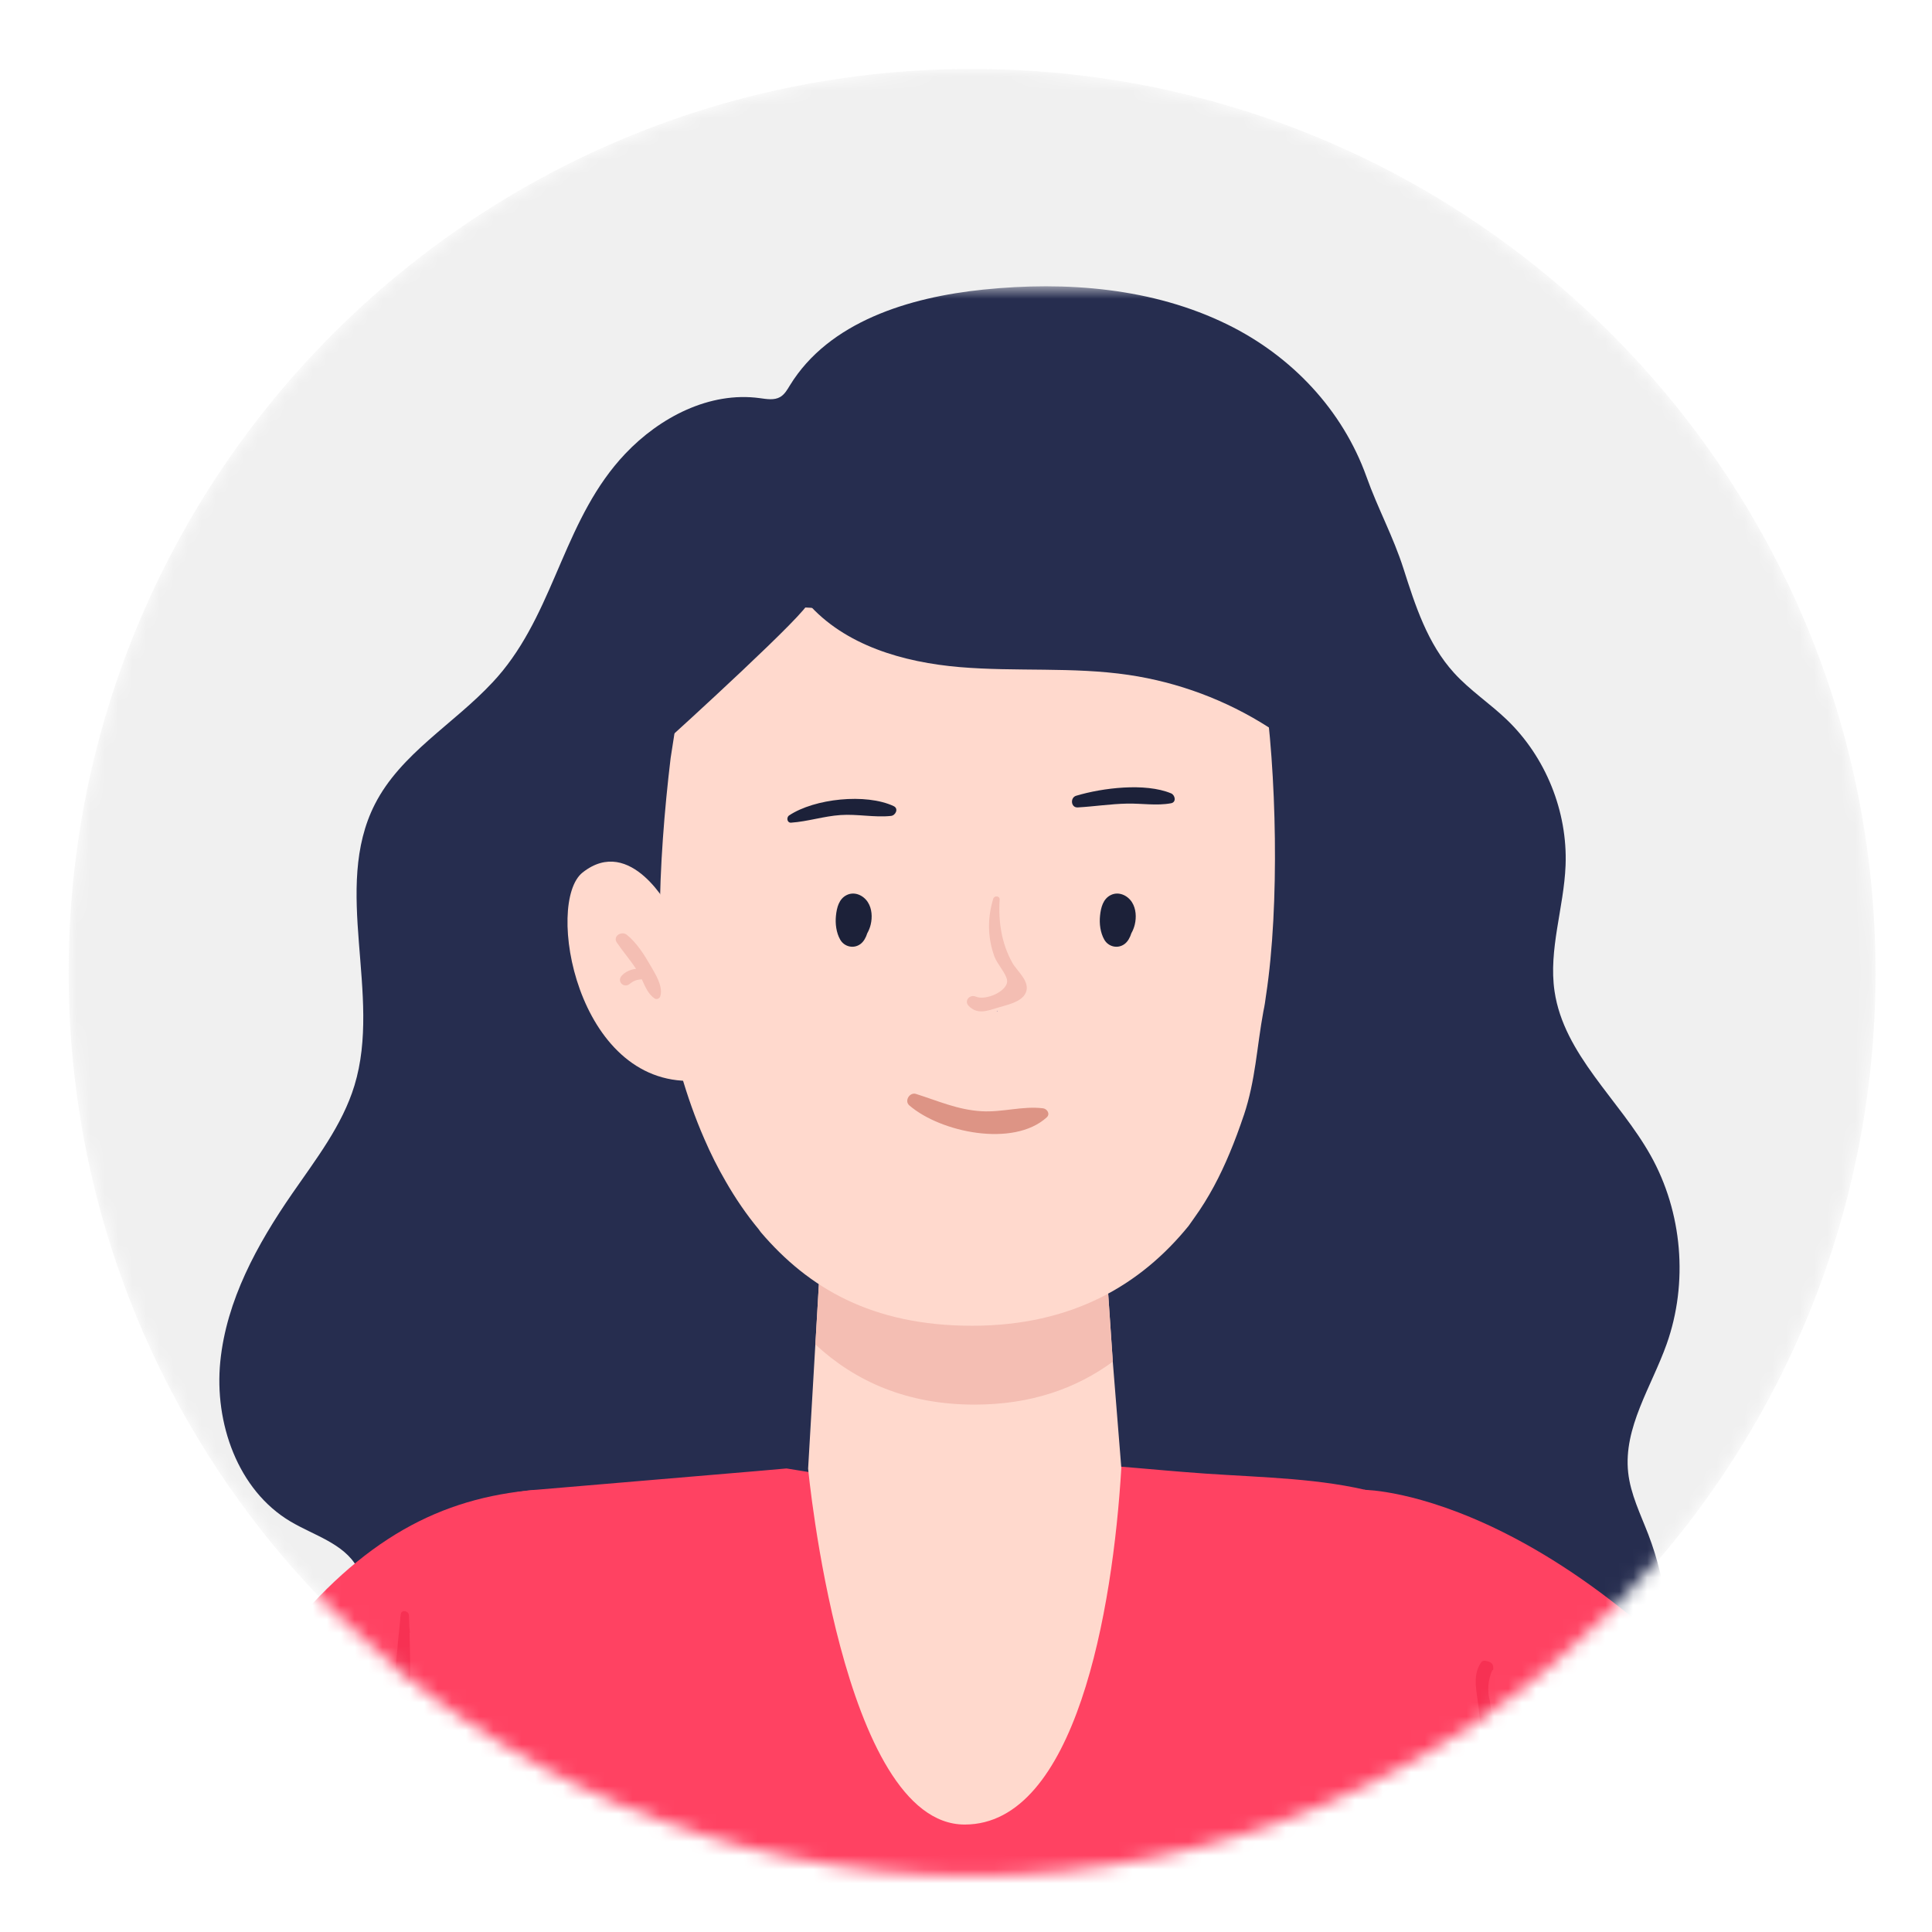 <svg width="139" height="139" viewBox="0 0 139 139" fill="none" xmlns="http://www.w3.org/2000/svg">
<g filter="url(#filter0_d_2359_21561)">
<mask id="mask0_2359_21561" style="mask-type:luminance" maskUnits="userSpaceOnUse" x="4" y="0" width="131" height="131">
<path d="M134.93 65.963C134.93 30.064 105.828 0.963 69.93 0.963C34.031 0.963 4.93 30.064 4.93 65.963C4.93 101.861 34.031 130.963 69.93 130.963C105.828 130.963 134.93 101.861 134.93 65.963Z" fill="white"/>
</mask>
<g mask="url(#mask0_2359_21561)">
<path d="M134.938 65.963C134.938 30.064 105.836 0.963 69.938 0.963C34.039 0.963 4.938 30.064 4.938 65.963C4.938 101.861 34.039 130.963 69.938 130.963C105.836 130.963 134.938 101.861 134.938 65.963Z" fill="#F0F0F0"/>
<mask id="mask1_2359_21561" style="mask-type:luminance" maskUnits="userSpaceOnUse" x="-10" y="16" width="170" height="209">
<path d="M159.078 16.598H-9.922V224.9H159.078V16.598Z" fill="white"/>
</mask>
<g mask="url(#mask1_2359_21561)">
<path d="M35.436 45.095C32.653 48.09 28.831 50.215 26.975 53.854C23.865 59.945 27.497 67.557 25.501 74.1C24.623 76.98 22.721 79.411 21.013 81.889C18.501 85.529 16.289 89.555 15.849 93.959C15.41 98.362 17.099 103.209 20.898 105.465C22.587 106.469 24.718 107.037 25.688 108.748C26.282 109.798 26.297 111.065 26.484 112.256C27.1 116.202 30.025 119.563 33.637 121.124C35.36 121.869 37.337 121.703 38.979 122.481C40.621 123.26 41.91 124.746 43.673 125.489C50.512 128.368 58.472 126.515 65.621 128.504C71.359 130.1 76.168 134.053 81.769 136.077C85.451 137.406 89.04 137.535 92.896 137.435C95.616 137.365 98.117 137.929 100.869 137.447C106.709 136.423 112.166 133.138 115.676 128.332C120.21 122.124 121.344 113.575 118.589 106.395C118.027 104.933 117.31 103.5 117.141 101.942C116.789 98.712 118.816 95.771 119.906 92.711C121.475 88.299 121.046 83.218 118.759 79.134C116.509 75.116 112.519 71.882 111.844 67.323C111.399 64.315 112.518 61.303 112.637 58.264C112.788 54.38 111.206 50.459 108.402 47.773C107.182 46.605 105.751 45.664 104.614 44.414C102.7 42.311 101.823 39.563 100.974 36.907C100.237 34.6 99.124 32.575 98.319 30.316C96.592 25.48 92.913 21.61 88.328 19.355C82.939 16.705 76.709 16.222 70.742 16.836C65.405 17.385 59.635 19.146 56.829 23.728C56.639 24.041 56.449 24.376 56.134 24.561C55.699 24.815 55.154 24.711 54.655 24.644C51.065 24.155 47.477 26.013 44.983 28.647C40.659 33.213 40.005 39.52 36.17 44.255C35.936 44.544 35.69 44.825 35.436 45.097V45.095Z" fill="#262D4F"/>
<path d="M111.216 152.848C110.335 172.373 115.059 193.583 115.778 213.141C115.538 213.282 115.299 213.414 115.051 213.538C112.442 214.936 109.758 216.211 107.007 217.352C95.445 222.218 82.743 224.898 69.406 224.898C68.786 224.898 68.158 224.891 67.531 224.882L66.293 224.858C65.888 224.834 65.484 224.825 65.079 224.808C63.914 224.75 62.75 224.684 61.602 224.593C61.107 224.552 60.61 224.51 60.098 224.461C59.611 224.41 59.115 224.369 58.62 224.311C58.216 224.261 57.803 224.22 57.389 224.162C56.935 224.104 56.489 224.046 56.043 223.989C52.078 223.45 48.181 222.665 44.398 221.647C43.927 221.531 43.456 221.398 42.994 221.266C42.581 221.151 42.159 221.026 41.747 220.911C40.549 220.554 39.361 220.174 38.196 219.777C37.725 219.628 37.254 219.463 36.793 219.298C35.835 218.959 34.893 218.602 33.952 218.238C33.564 218.089 33.175 217.932 32.787 217.767C32.448 217.625 32.11 217.485 31.788 217.352C31.259 217.138 30.747 216.914 30.218 216.682C29.549 216.393 28.889 216.078 28.219 215.772C28.195 215.764 28.162 215.748 28.136 215.73C27.5 215.432 26.872 215.135 26.245 214.812C25.758 214.581 25.271 214.333 24.784 214.065C24.66 198.836 29.372 178.493 29.326 163.197C29.275 146.458 24.57 134.771 27.087 118.253C28.257 110.575 30.099 103.902 38.501 103.19C38.501 103.19 54.415 101.84 54.423 101.84C54.423 101.84 56.579 101.65 56.587 101.65L68.603 103.587L70.9 103.951L80.414 101.502L81.71 101.609L83.816 101.791L85.105 101.898C93.71 102.629 101.721 101.829 108.128 108.883C112.135 113.295 114.325 119.118 115.299 125.001C116.449 131.937 116.672 139.788 116.264 146.774C116.113 149.36 111.331 150.26 111.214 152.847L111.216 152.848Z" fill="#FF4262"/>
<path d="M-8.751 190.741C-8.751 190.741 -14.792 188.283 0.57 151.533C15.932 114.783 24.937 104.339 38.503 103.19L34.003 165.029L-8.751 190.741Z" fill="#FF4262"/>
<path d="M98.182 103.19C98.182 103.19 113.666 103.239 131.136 127.268C148.606 151.297 161.14 178.881 158.789 190.74L131.746 182.41L106.437 158.785C106.437 158.785 97.457 101.858 98.182 103.19Z" fill="#FF4262"/>
<path d="M29.465 113.486C29.485 113.48 29.5 113.465 29.488 113.442C29.476 113.315 29.463 113.189 29.45 113.061C29.439 112.777 29.436 112.49 29.42 112.207C29.403 111.892 28.893 111.778 28.836 112.128C28.807 112.305 28.79 112.458 28.788 112.593C28.048 119.432 28.035 126.384 27.417 133.243C26.788 140.23 25.629 147.177 25.095 154.167C25.067 154.536 25.66 154.615 25.74 154.255C27.233 147.535 27.766 140.521 28.365 133.672C28.945 127.043 29.699 120.168 29.465 113.486Z" fill="#F73153"/>
<path d="M109.323 136.378C108.935 133.035 108.548 129.691 108.161 126.348C107.958 124.604 107.754 122.859 107.542 121.115C107.468 120.514 107.4 119.911 107.321 119.312C107.28 119.002 107.237 118.692 107.193 118.385C106.987 117.627 107.047 116.88 107.374 116.141C107.378 116.178 107.426 116.178 107.43 116.141C107.473 115.702 107.302 115.565 106.866 115.488C106.736 115.465 106.632 115.505 106.557 115.613C105.878 116.584 106.281 117.806 106.39 118.936C106.573 120.828 106.786 122.718 106.999 124.605C107.41 128.24 107.824 131.874 108.234 135.509C109.041 142.635 109.52 149.909 110.922 156.947C110.98 157.238 111.446 157.171 111.437 156.876C111.221 150.036 110.106 143.174 109.321 136.38L109.323 136.378Z" fill="#F73153"/>
<path d="M80.675 101.616C80.061 111.913 77.373 127.269 69.408 127.269C60.558 127.269 58.141 101.66 58.141 101.66L58.661 92.729L59.057 85.945H79.516L80.061 93.966L80.675 101.617V101.616Z" fill="#FFD9CD"/>
<path d="M80.064 93.966C77.447 95.887 74.189 97.057 70.116 97.057C65.234 97.057 61.509 95.371 58.664 92.728L59.06 85.944H79.519L80.064 93.966Z" fill="#F4BEB3"/>
<path d="M91.091 67.573C91.038 67.995 90.978 68.389 90.897 68.757C90.416 71.366 90.336 73.695 89.495 76.223C89.488 76.237 89.488 76.243 89.481 76.257C89.174 77.167 88.841 78.077 88.467 78.966C87.786 80.599 86.964 82.177 85.936 83.603L85.516 84.198C82.098 88.406 77.17 91.383 69.938 91.383C62.707 91.383 58.139 88.634 54.754 84.673C54.694 84.587 54.64 84.532 54.587 84.446C53.698 83.375 52.911 82.217 52.217 81.007C51.636 80.01 51.121 78.98 50.668 77.929C49.338 74.884 48.484 71.687 47.943 68.757C47.609 66.844 47.469 64.603 47.469 62.214C47.469 58.42 47.802 54.266 48.25 50.533C48.924 46.412 49.091 43.461 50.688 41.582C52.344 39.615 56.157 39.562 58.734 39.755C60.716 39.896 62.6 40.766 64.529 41.241C68.455 42.225 72.542 41.582 76.408 40.432C78.625 39.783 80.868 38.974 83.193 39.027C86.191 39.08 89.777 40.291 90.898 45.228C90.898 45.255 90.898 45.315 90.925 45.315C91.846 51.436 92.073 61.117 91.092 67.573H91.091Z" fill="#FFD9CD"/>
<path d="M71.737 68.728C71.762 68.728 71.762 68.766 71.737 68.766C71.713 68.766 71.713 68.728 71.737 68.728Z" fill="#594E8A"/>
<path d="M72.834 65.265C72.053 63.881 71.819 62.284 71.922 60.72C71.939 60.448 71.537 60.412 71.461 60.657C71.035 62.045 71.047 63.464 71.55 64.832C71.742 65.352 72.391 66.042 72.455 66.527C72.555 67.294 70.924 68.018 70.202 67.703C69.783 67.519 69.337 67.996 69.691 68.366C70.3 69.004 71.007 68.741 71.779 68.501C72.402 68.306 73.506 68.112 73.802 67.418C74.143 66.616 73.182 65.886 72.831 65.264L72.834 65.265Z" fill="#F4BEB3"/>
<path d="M60.143 61.888C60.203 61.304 60.356 60.665 60.929 60.39C61.489 60.122 62.122 60.414 62.44 60.913C62.738 61.379 62.769 61.997 62.642 62.523C62.594 62.722 62.512 62.942 62.397 63.143C62.297 63.459 62.145 63.735 61.921 63.908C61.44 64.281 60.75 64.132 60.449 63.602C60.163 63.102 60.085 62.451 60.143 61.887V61.888Z" fill="#1C2139"/>
<path d="M79.143 61.888C79.203 61.304 79.356 60.665 79.929 60.39C80.49 60.122 81.122 60.414 81.441 60.913C81.738 61.379 81.769 61.997 81.642 62.523C81.594 62.722 81.512 62.942 81.397 63.143C81.297 63.459 81.145 63.735 80.921 63.908C80.44 64.281 79.75 64.132 79.449 63.602C79.163 63.102 79.085 62.451 79.143 61.887V61.888Z" fill="#1C2139"/>
<path d="M75.036 75.737C73.548 75.558 72.104 76.041 70.601 75.948C68.896 75.844 67.5 75.209 65.901 74.704C65.445 74.56 65.047 75.205 65.422 75.529C67.677 77.477 72.911 78.566 75.307 76.391C75.579 76.144 75.337 75.773 75.036 75.736V75.737Z" fill="#DD9485"/>
<path d="M64.298 53.998C62.298 53.059 58.605 53.452 56.777 54.665C56.562 54.807 56.622 55.209 56.917 55.188C58.119 55.105 59.265 54.721 60.473 54.639C61.686 54.555 62.915 54.829 64.106 54.702C64.435 54.667 64.673 54.175 64.297 53.999L64.298 53.998Z" fill="#1C2139"/>
<path d="M84.251 53.077C82.391 52.306 79.321 52.682 77.424 53.252C76.98 53.387 77.042 54.118 77.537 54.091C78.726 54.024 79.898 53.84 81.093 53.816C82.146 53.795 83.216 53.984 84.252 53.791C84.654 53.716 84.549 53.199 84.252 53.077H84.251Z" fill="#1C2139"/>
<path d="M58.105 39.383C60.779 42.441 65.003 43.651 69.045 43.995C73.088 44.338 77.181 43.966 81.195 44.557C84.763 45.082 88.217 46.371 91.256 48.315C91.846 48.692 92.442 49.102 93.128 49.234C94.557 49.509 95.995 48.434 96.522 47.076C97.05 45.719 96.841 44.179 96.391 42.792C95.074 38.737 91.803 35.515 88.015 33.573C84.225 31.632 79.942 30.857 75.696 30.552C68.049 30.003 60.137 30.967 53.334 34.509C46.531 38.049 40.967 44.398 39.48 51.935C38.194 58.467 46.378 50.67 47.701 49.507C48.64 48.681 58.427 39.752 58.106 39.385L58.105 39.383Z" fill="#262D4F"/>
<path d="M48.191 61.407C48.191 61.407 45.398 56.022 41.916 58.773C39.204 60.915 41.458 74.067 49.854 73.762L48.191 61.407Z" fill="#FFD9CD"/>
<path d="M45.101 63.256C45.793 63.817 46.341 64.667 46.781 65.436C47.133 66.053 47.722 66.938 47.508 67.671C47.46 67.836 47.254 67.936 47.101 67.838C46.647 67.546 46.415 66.978 46.176 66.457C46.049 66.467 45.925 66.478 45.796 66.516C45.598 66.575 45.459 66.668 45.298 66.794C44.886 67.118 44.37 66.625 44.718 66.213C44.951 65.937 45.358 65.743 45.76 65.705C45.331 65.049 44.819 64.462 44.38 63.815C44.064 63.35 44.726 62.952 45.101 63.258V63.256Z" fill="#F4BEB3"/>
</g>
</g>
</g>
<defs>
<filter id="filter0_d_2359_21561" x="0.93" y="0.963" width="138" height="138" filterUnits="userSpaceOnUse" color-interpolation-filters="sRGB">
<feFlood flood-opacity="0" result="BackgroundImageFix"/>
<feColorMatrix in="SourceAlpha" type="matrix" values="0 0 0 0 0 0 0 0 0 0 0 0 0 0 0 0 0 0 127 0" result="hardAlpha"/>
<feOffset dy="4"/>
<feGaussianBlur stdDeviation="2"/>
<feComposite in2="hardAlpha" operator="out"/>
<feColorMatrix type="matrix" values="0 0 0 0 0 0 0 0 0 0 0 0 0 0 0 0 0 0 0.25 0"/>
<feBlend mode="normal" in2="BackgroundImageFix" result="effect1_dropShadow_2359_21561"/>
<feBlend mode="normal" in="SourceGraphic" in2="effect1_dropShadow_2359_21561" result="shape"/>
</filter>
</defs>
</svg>
